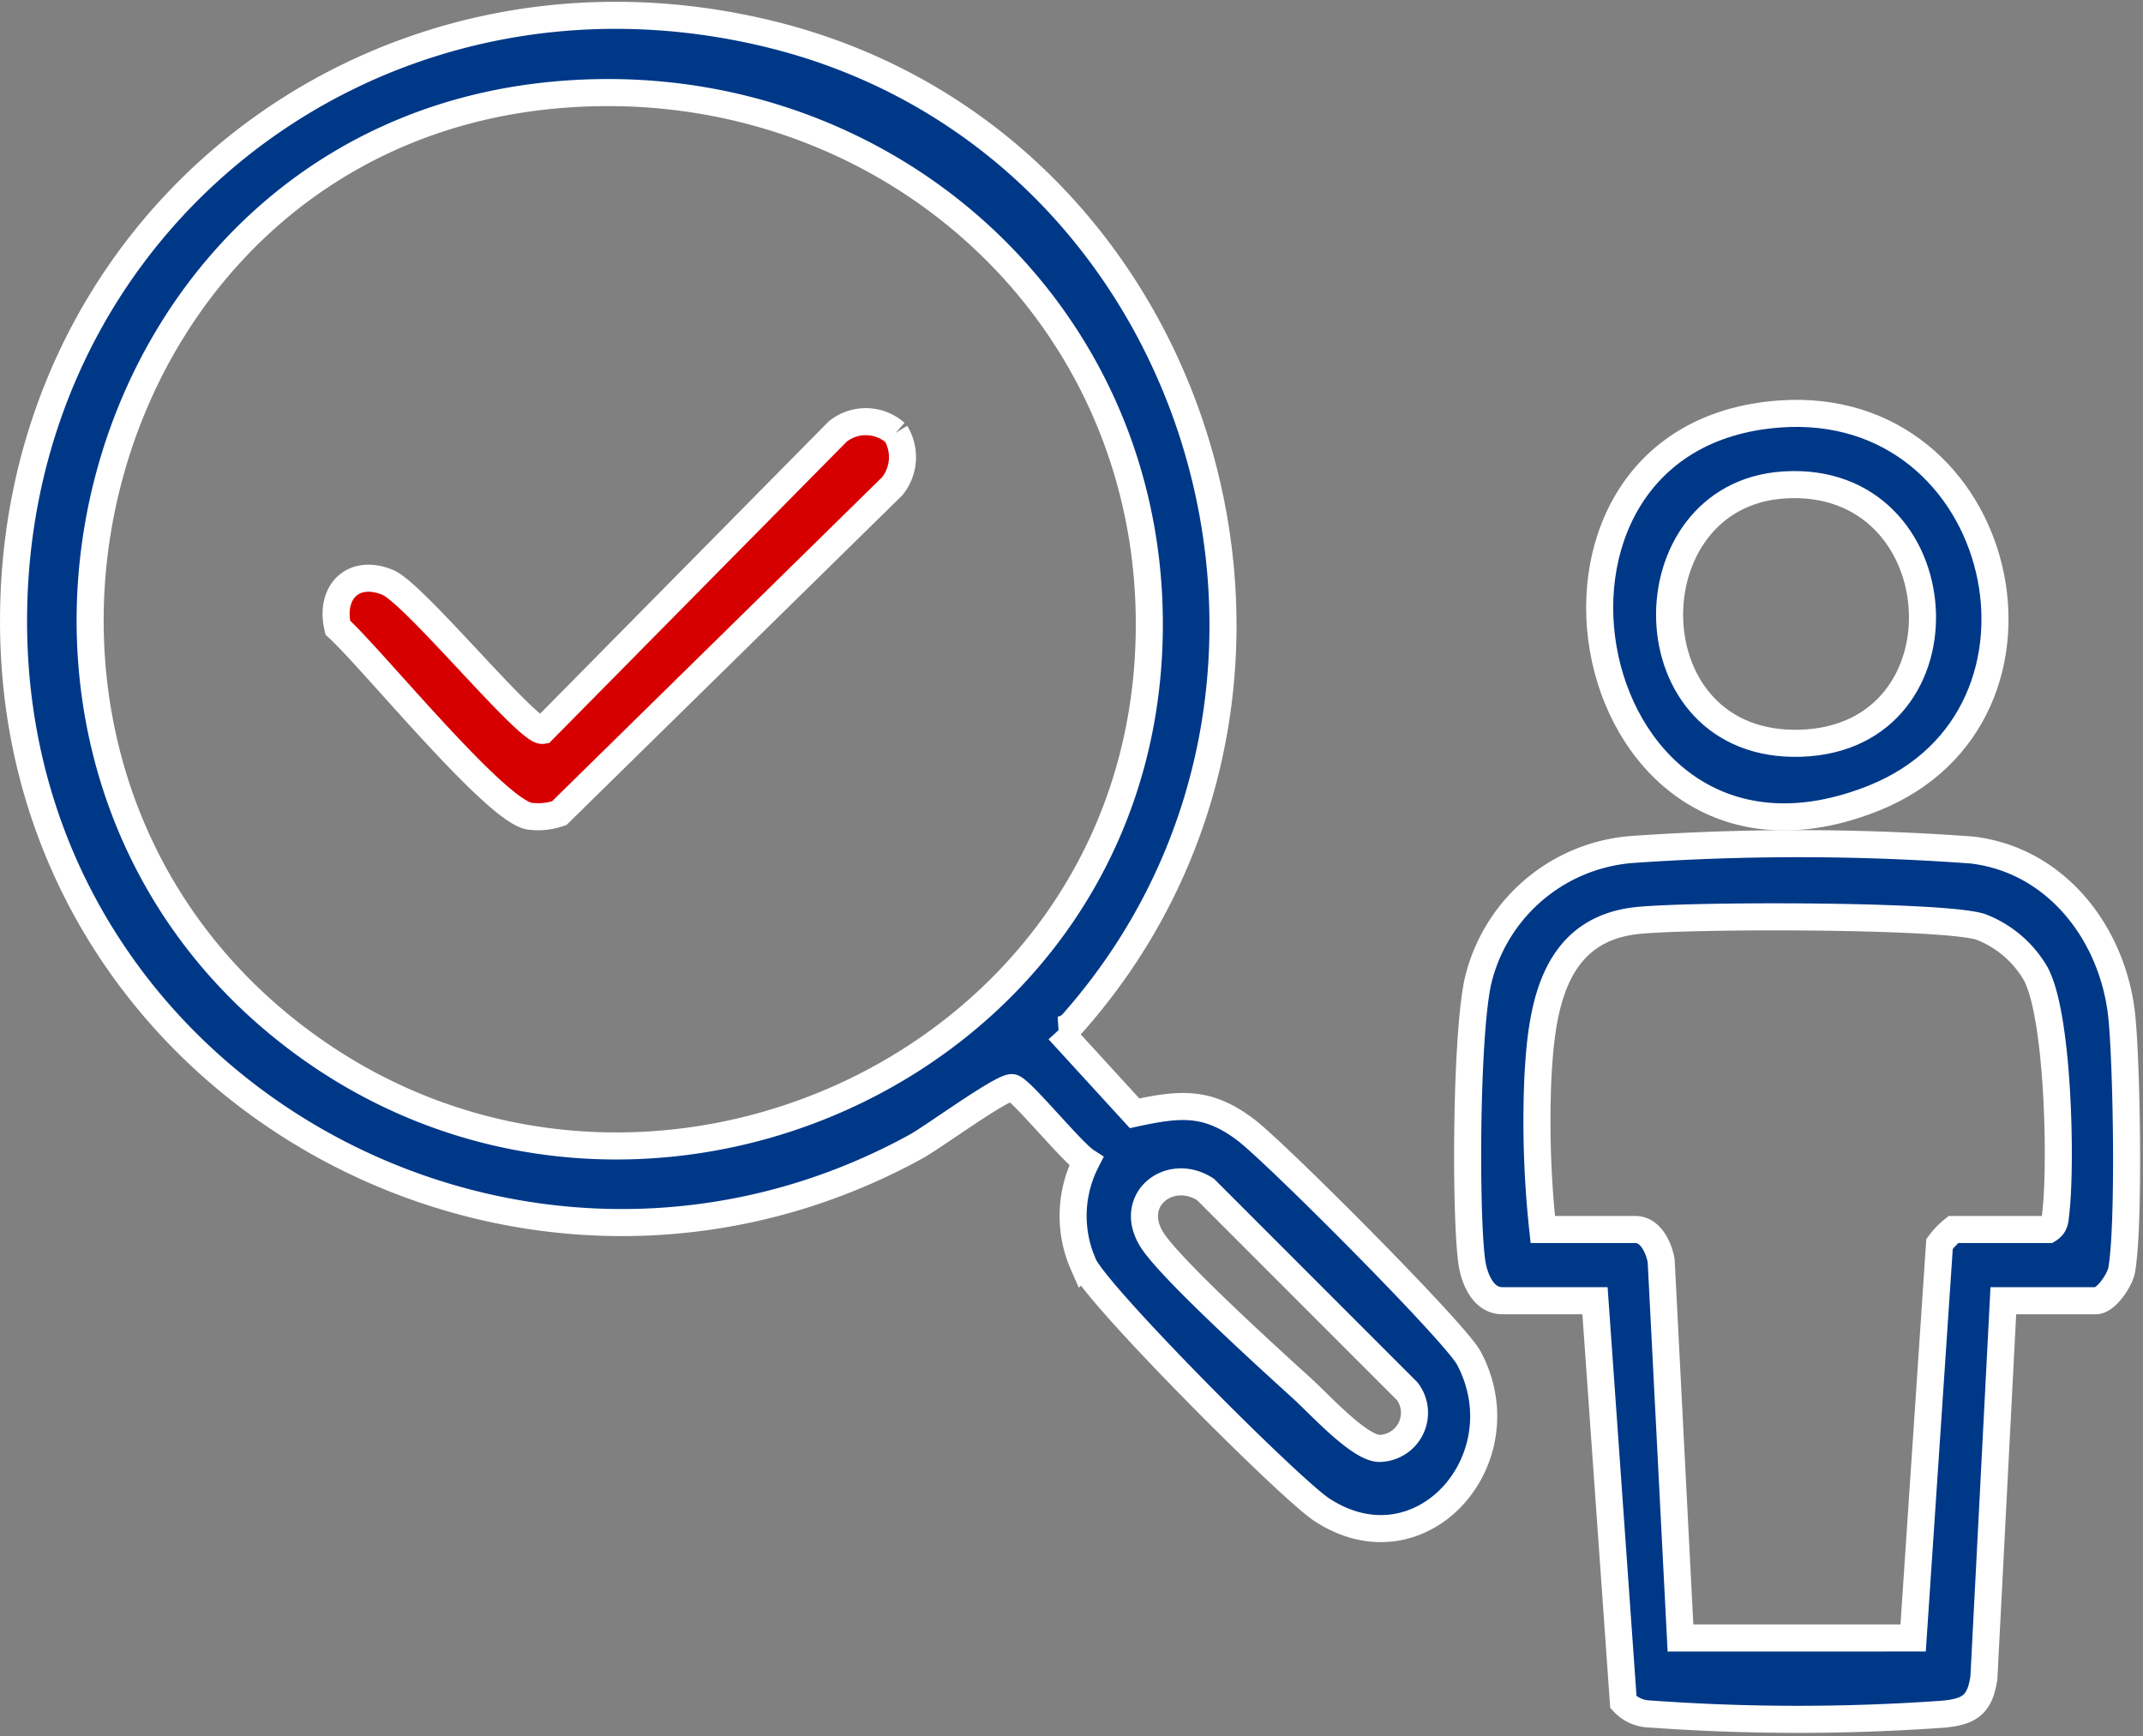 <svg xmlns="http://www.w3.org/2000/svg" width="118.791" height="96.221" viewBox="0 0 118.791 96.221"><rect x="0" y="0" width="118.791" height="96.221" fill="#808080" stroke="none"/><g transform="translate(6653.424 -13087.148)"><g transform="translate(-6652.672 13088)"><g transform="translate(0 0)"><path d="M61.036,261.364l4.216,4.608c2.53-.546,4.039-.691,6.171.923,1.647,1.246,11.589,11.2,12.359,12.647,2.966,5.581-2.649,12-8.143,8.409-1.812-1.183-12.575-11.985-13.233-13.616a6.66,6.66,0,0,1,.164-5.7c-.807-.52-3.6-3.964-4.093-4.082s-4.381,2.736-5.334,3.259c-21.9,12.019-49.363-2.987-50.02-28.165-.592-22.683,19.716-38.762,41.691-33.544,24.263,5.762,33.519,36.206,17.01,54.869a1.142,1.142,0,0,1-.789.389m-28.221-51.8c-25.844,2.607-34.573,36.5-14.125,52.157,18.441,14.12,46.178,2.178,47.341-21.3.925-18.669-14.865-32.708-33.216-30.857M74.57,281.255c.956.869,3.124,3.261,4.238,3.292a1.975,1.975,0,0,0,1.557-3.169L69.182,270.191c-1.971-1.265-4.317.553-3,2.74.955,1.589,6.686,6.775,8.39,8.324" transform="translate(-3.111 -205.118)" fill="#003888" stroke="#fff" stroke-width="1.5"/><path d="M127.872,284.6l-1.078,20.9c-.219,1.47-.769,1.867-2.2,2.012a113.452,113.452,0,0,1-16.336-.008,2.032,2.032,0,0,1-1.448-.657L105.237,284.6h-5.132c-1.106,0-1.593-1.3-1.709-2.239-.365-2.933-.3-12.974.4-15.66a9.522,9.522,0,0,1,8.67-7.124,131.732,131.732,0,0,1,18.668.042c4.747.562,7.879,4.757,8.314,9.322.265,2.772.416,11.382-.01,13.931-.1.591-.874,1.728-1.431,1.728Zm-5,18.692,1.463-21.836a4.3,4.3,0,0,1,.773-.805h5.264c.373-.23.363-.526.408-.908.319-2.706.152-11.123-1.159-13.347a6.016,6.016,0,0,0-3.008-2.52c-2.12-.675-16.43-.661-19.138-.337-4.672.557-5.219,5.041-5.408,8.807a55.785,55.785,0,0,0,.276,8.306h5.132c.844,0,1.3,1,1.43,1.73l1.07,20.911Z" transform="translate(-17.575 -213.357)" fill="#003888" stroke="#fff" stroke-width="1.5"/><path d="M116.763,231.171c12.614-.933,16.656,16.725,5.232,21.294-16.4,6.557-21.543-20.088-5.232-21.294m.268,3.931c-8.635.549-8.583,14.628.926,14.317,9.6-.315,8.656-14.926-.926-14.317" transform="translate(-18.888 -209.076)" fill="#003888" stroke="#fff" stroke-width="1.5"/><path d="M55.214,232.3a2.572,2.572,0,0,1-.183,2.951L36.567,253.378a3.59,3.59,0,0,1-1.65.167c-1.927-.33-8.728-8.734-10.624-10.448-.467-1.951.839-3.307,2.773-2.508,1.464.605,7.774,8.34,8.582,8.2L52,232.228a2.487,2.487,0,0,1,3.21.077" transform="translate(-6.319 -209.159)" fill="#d60000" stroke="#fff" stroke-width="1.5"/></g></g></g></svg>